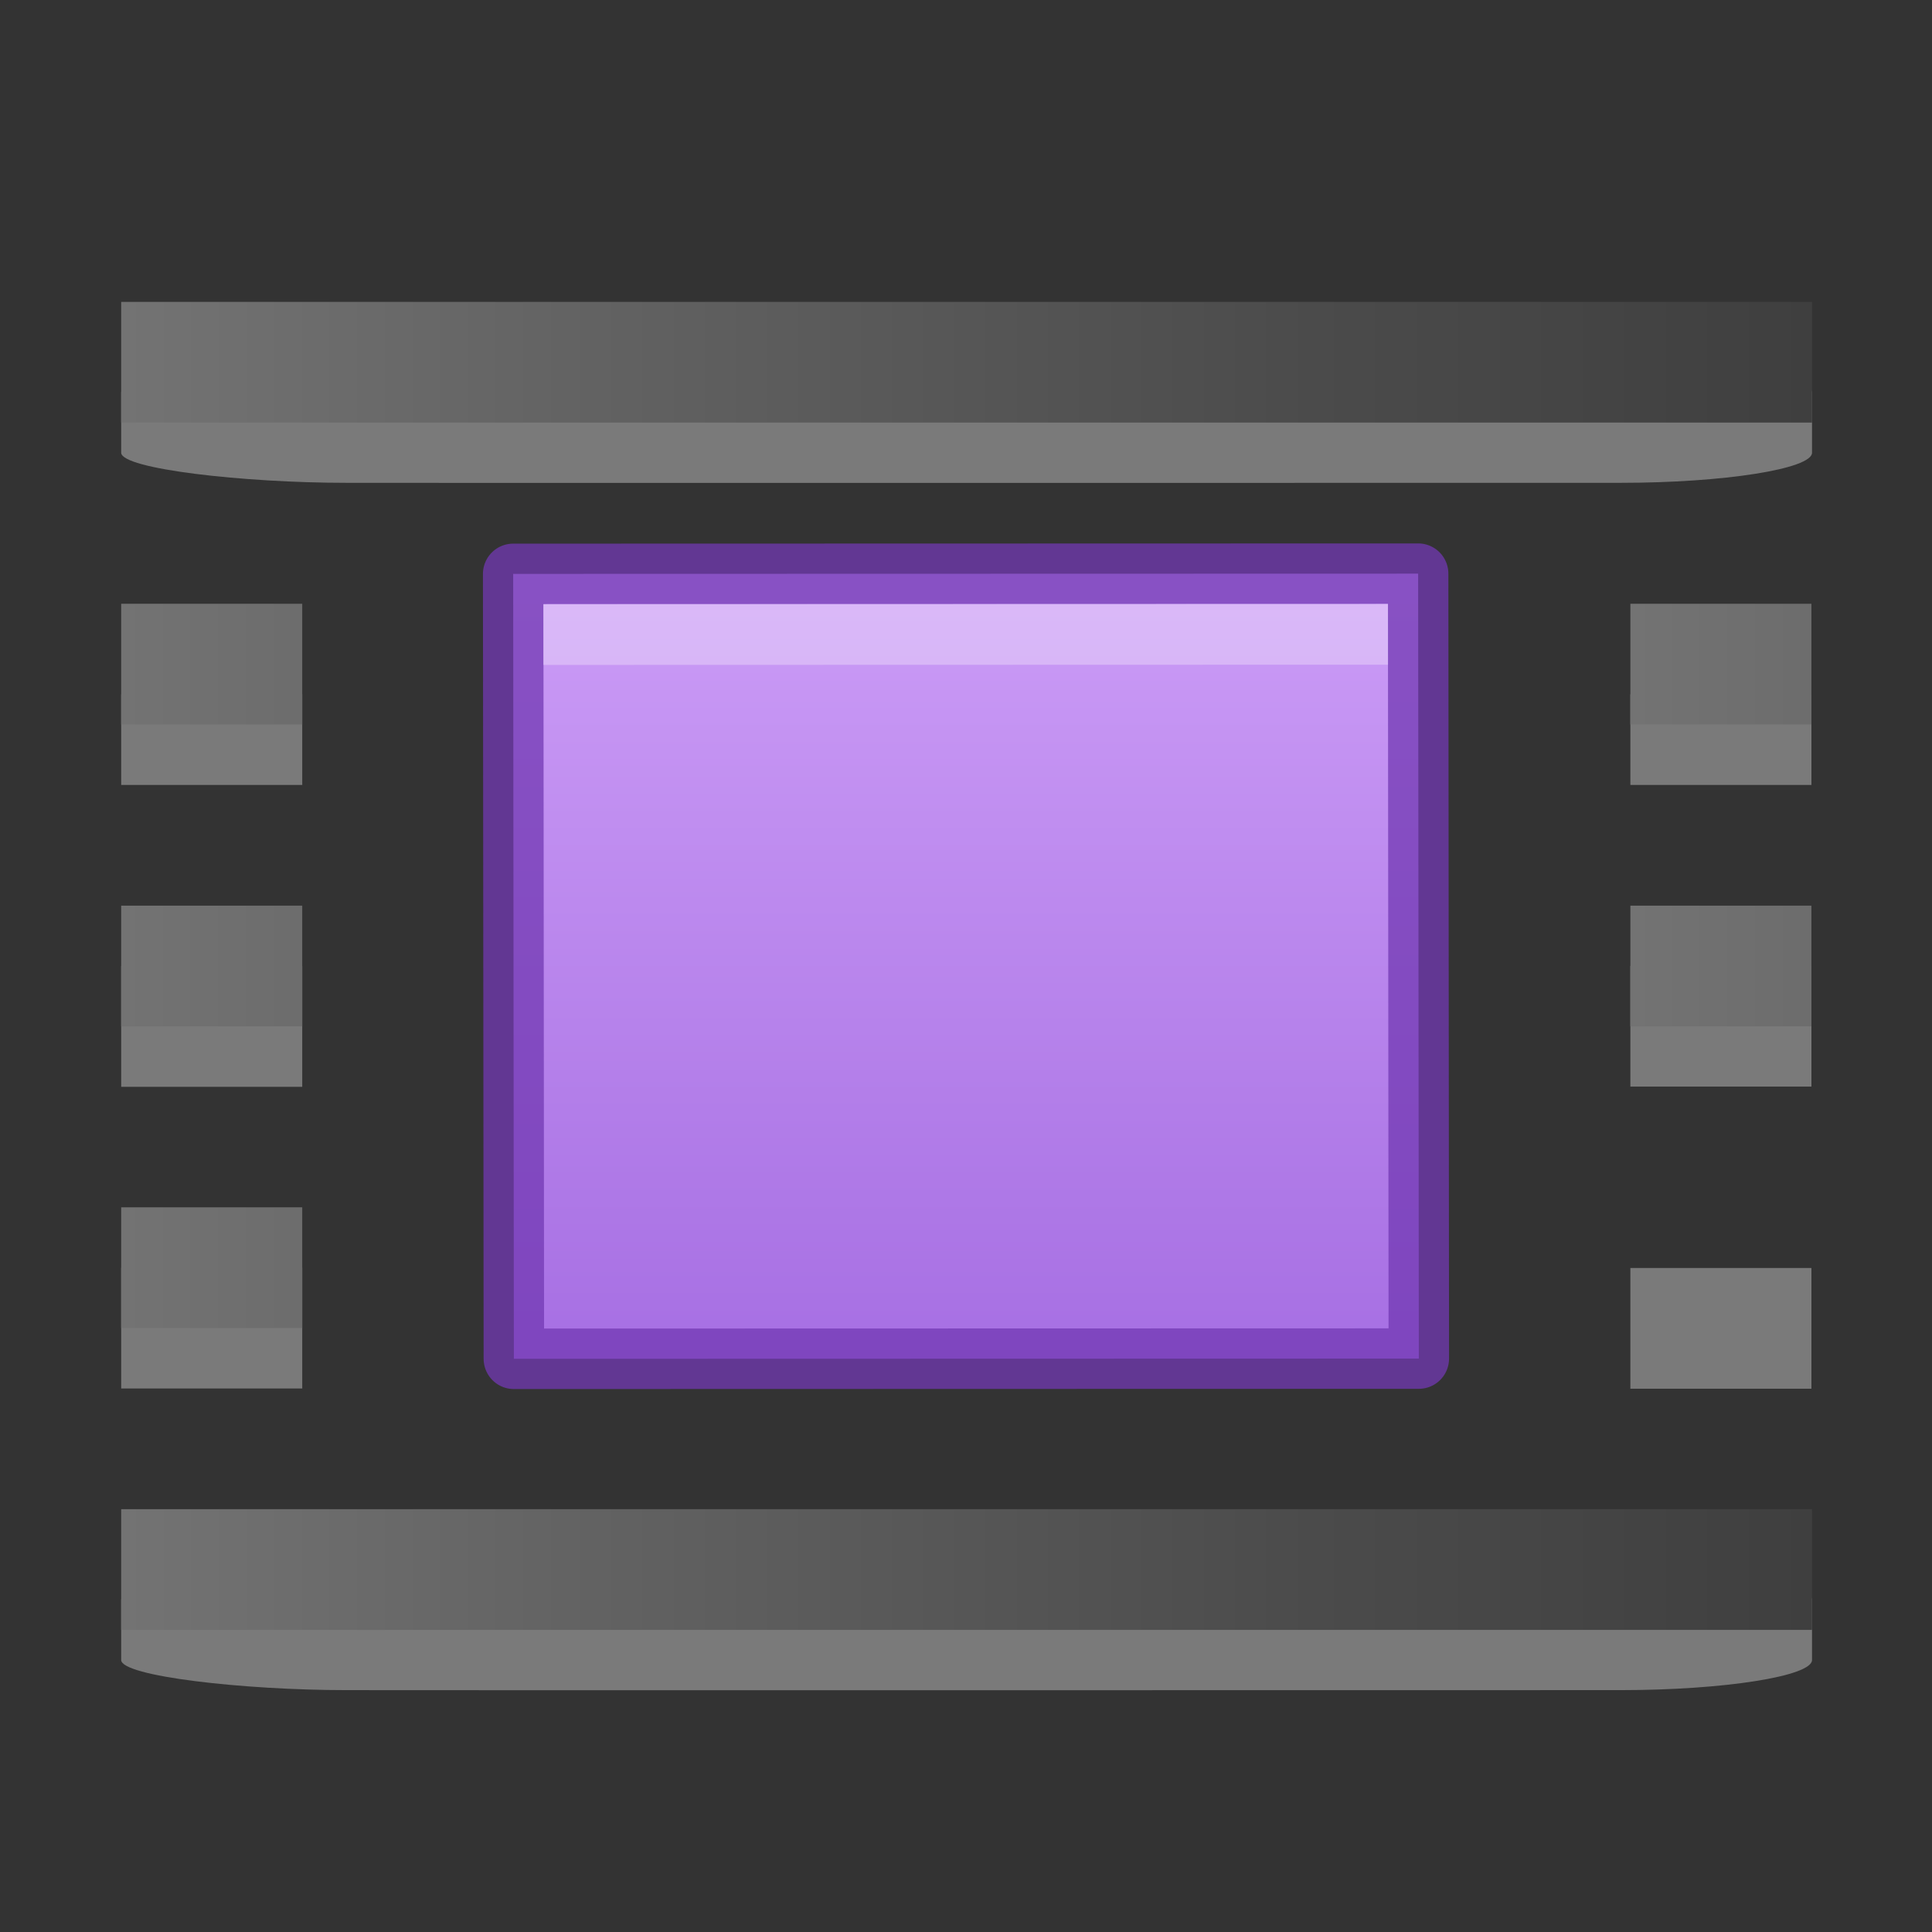 <svg height="32" viewBox="0 0 8.467 8.467" width="32" xmlns="http://www.w3.org/2000/svg" xmlns:xlink="http://www.w3.org/1999/xlink"><rect x="0" y="0" width="8.467" height="8.467" fill="#333333" stroke="none"/><linearGradient id="a" gradientTransform="matrix(.494 0 0 .529 .149 2.513)" gradientUnits="userSpaceOnUse" x1="8.27" x2="8.27" y1="-.248" y2="6.752"><stop offset="0" stop-color="#cd9ef7"/><stop offset="1" stop-color="#a56de2"/></linearGradient><linearGradient id="b" gradientUnits="userSpaceOnUse" x1="3.969" x2="7.938" xlink:href="#c" y1="290.253" y2="290.253"/><linearGradient id="c" gradientUnits="userSpaceOnUse" x1="3.969" x2="7.938" y1="290.121" y2="290.121"><stop offset="0" stop-color="#737373"/><stop offset=".262" stop-color="#636363"/><stop offset=".705" stop-color="#4b4b4b"/><stop offset="1" stop-color="#3f3f3f"/></linearGradient><path d="m2.249 2.515 3.966-.001.003 3.44-3.966.001z" style="stroke:#7239b3;stroke-width:.265;stroke-linecap:round;stroke-linejoin:round;stroke-opacity:.75;fill:url(#a)"/><path d="m2.381 2.781 3.702-.001" fill="none" opacity=".3" stroke="#fff" stroke-width=".266"/><g transform="matrix(1.867 0 0 1 -6.879 -285.887)"><path d="m4.394 290.121h-.425l-0.0.529h.425z" fill="#fff" opacity=".35" stroke-width=".308"/><path d="m3.969 289.856h.425v.529h-.425z" fill="url(#c)"/></g><g transform="matrix(1.867 0 0 1 -6.879 -284.565)"><path d="m4.394 290.121h-.425v.529h.425z" fill="#fff" opacity=".35" stroke-width=".308"/><path d="m3.969 289.856h.425v.529h-.425z" fill="url(#c)"/></g><g transform="matrix(1.867 0 0 1 -6.879 -288.533)"><path d="m7.938 290.253c0-.071-.207-.132-.449-.132h-2.991c-.242 0-.529.061-.529.132v.264c0 .071.287.132.529.132.001.001 2.991 0 2.991 0 .242 0 .449-.061.449-.132z" fill="#fff" opacity=".35" stroke-width=".308"/><path d="m3.969 289.856h3.969v.529h-3.969z" fill="url(#c)"/></g><g transform="matrix(1.867 0 0 1 -6.879 -287.21)"><path d="m4.394 290.253h-.425v.397h.425z" fill="#fff" opacity=".35" stroke-width=".308"/><path d="m3.969 289.856h.425v.529h-.425z" fill="url(#c)"/></g><g transform="matrix(1.867 0 0 1 -6.879 -283.242)"><path d="m7.938 290.253c0-.071-.207-.132-.449-.132h-2.991c-.242 0-.529.061-.529.132v.264c0 .071.287.132.529.132.001.001 2.991 0 2.991 0 .242 0 .449-.061.449-.132z" fill="#fff" opacity=".35" stroke-width=".308"/><path d="m3.969 289.856h3.969v.529h-3.969z" fill="url(#c)"/></g><g transform="matrix(1.867 0 0 1 -.265 -286.02)"><path d="m4.394 290.253h-.425l-0.0.529h.425z" fill="#fff" opacity=".35" stroke-width=".308"/><path d="m3.969 289.989h.425v.529h-.425z" fill="url(#b)"/></g><g transform="matrix(1.867 0 0 1 -.265 -284.697)"><path d="m4.394 290.254h-.425v.529h.425z" fill="#fff" opacity=".35" stroke-width=".308"/><path d="m3.969 289.989h.425v.529h-.425z" fill="url(#b)"/></g><g transform="matrix(1.867 0 0 1 -.265 -287.343)"><path d="m4.394 290.386h-.425v.397h.425z" fill="#fff" opacity=".35" stroke-width=".308"/><path d="m3.969 289.989h.425v.529h-.425z" fill="url(#b)"/></g></svg>